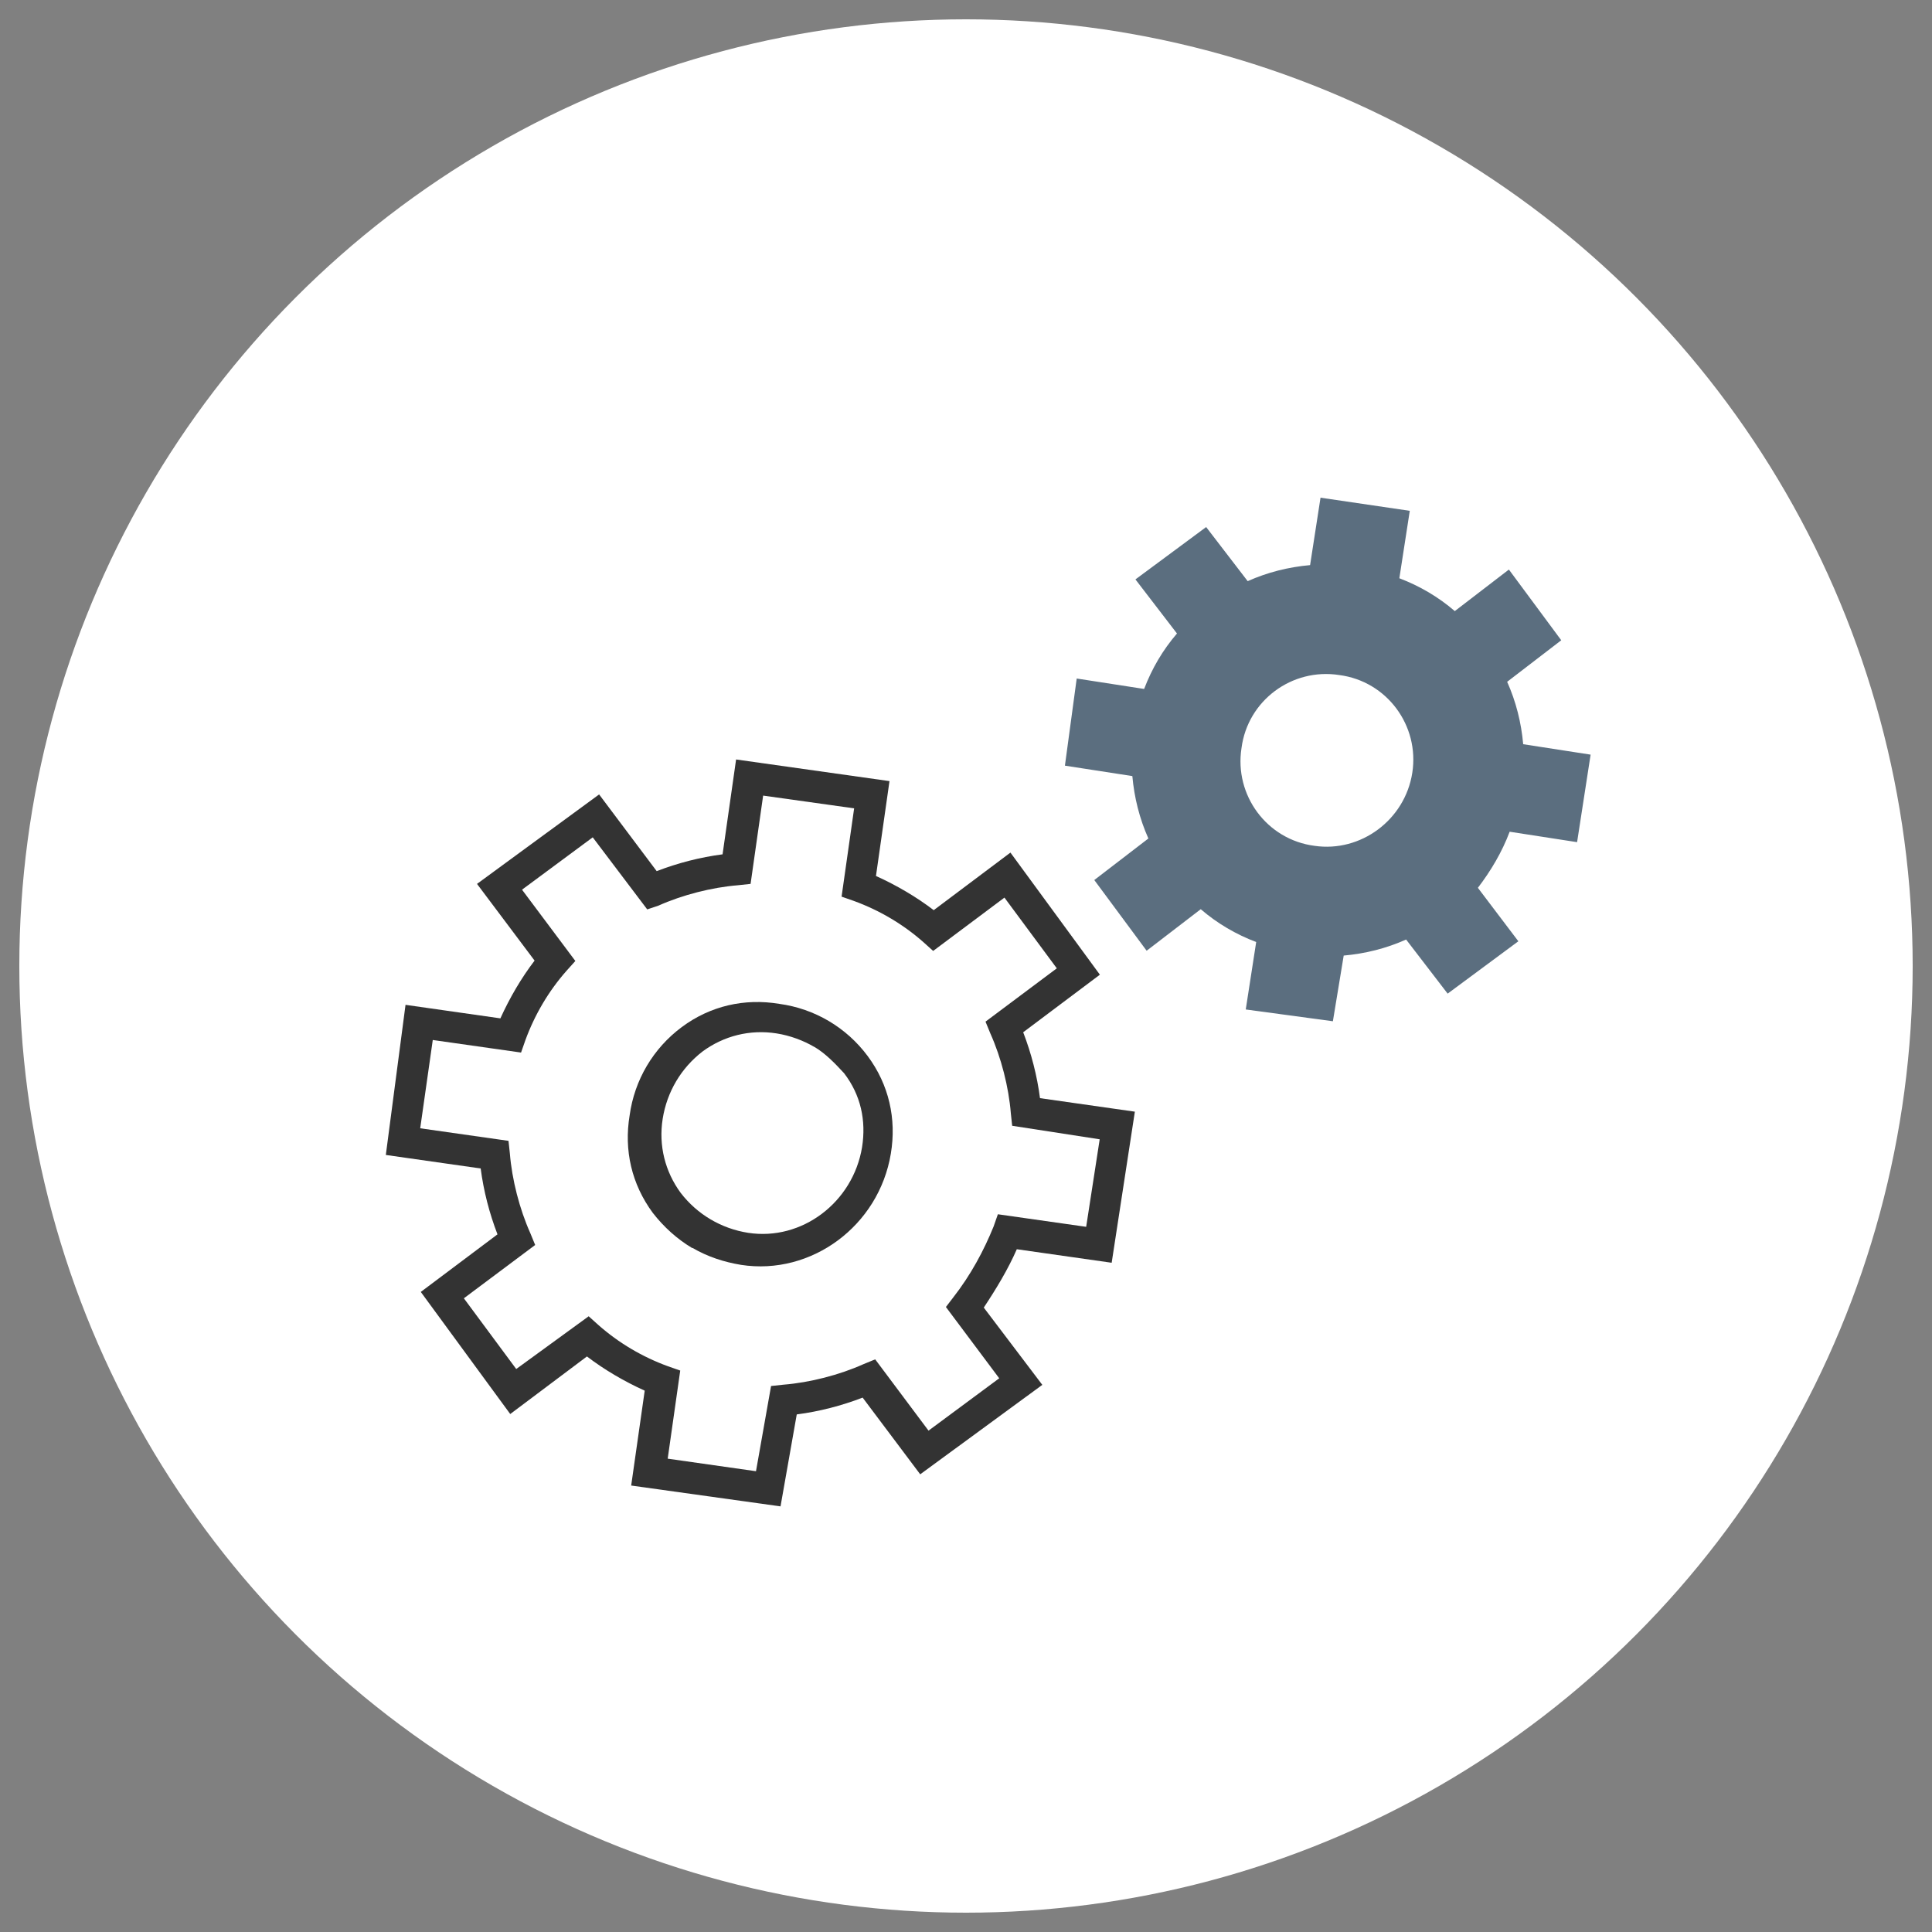 <?xml version="1.0" encoding="UTF-8"?>
<svg id="Layer_1" data-name="Layer 1" xmlns="http://www.w3.org/2000/svg" viewBox="0 0 100 100">
  <rect x="0" y="0" width="100" height="100" fill="#808080" stroke="none"/>
  <defs>
    <style>
      .cls-1 {
        fill: #5b6e7f;
      }

      .cls-2 {
        fill: #fff;
      }

      .cls-3 {
        fill: #333;
      }
    </style>
  </defs>
  <circle class="cls-2" cx="50" cy="50" r="49"/>
  <g id="Data-processing">
    <g>
      <path class="cls-3" d="M32.67,76.89l.7-4.91c-1.08-.49-2.1-1.09-2.99-1.77l-3.97,2.98-4.63-6.32,3.97-2.98c-.42-1.09-.72-2.25-.87-3.41l-4.91-.7,1.02-7.77,4.91.7c.49-1.08,1.09-2.1,1.77-2.99l-2.98-3.97,6.32-4.63,2.98,3.97c1.09-.42,2.25-.72,3.41-.87l.7-4.91,7.94,1.12-.7,4.91c1.08.49,2.1,1.09,2.99,1.77l3.97-2.98,4.63,6.32-3.97,2.98c.42,1.09.72,2.25.87,3.41l4.91.7-1.2,7.82-4.91-.7c-.45,1.03-1.06,2.04-1.71,3.02l3.03,4-6.32,4.63-2.98-3.97c-1.09.42-2.25.72-3.41.87l-.84,4.76-7.74-1.08ZM35.21,70.93l-.65,4.57,4.57.65.78-4.41.65-.07c1.36-.11,2.88-.5,4.13-1.06l.61-.25,2.76,3.69,3.66-2.71-2.76-3.69.36-.47c.94-1.2,1.61-2.47,2.11-3.7l.22-.63,4.57.65.7-4.53-4.53-.7-.07-.65c-.11-1.36-.5-2.88-1.06-4.13l-.25-.61,3.69-2.76-2.71-3.66-3.69,2.76-.5-.45c-1.05-.93-2.29-1.66-3.61-2.14l-.63-.22.65-4.57-4.71-.66-.65,4.57-.65.07c-1.36.11-2.88.5-4.13,1.06l-.57.19-2.82-3.73-3.66,2.71,2.76,3.69-.45.5c-.93,1.05-1.66,2.29-2.14,3.61l-.22.63-4.57-.65-.65,4.57,4.57.65.07.65c.11,1.36.5,2.88,1.06,4.13l.25.61-3.69,2.76,2.71,3.66,3.75-2.73.5.45c1.05.93,2.29,1.66,3.61,2.14l.63.22Z"/>
      <path class="cls-3" d="M35.83,64.6c-.79-.47-1.48-1.1-2.04-1.82-1.1-1.49-1.5-3.25-1.2-5.05.25-1.83,1.22-3.47,2.7-4.57s3.25-1.5,5.05-1.2c1.83.25,3.47,1.22,4.57,2.7s1.5,3.25,1.2,5.05c-.62,3.75-4.12,6.32-7.75,5.76-.9-.15-1.73-.42-2.52-.88ZM42.15,54.19c-.56-.33-1.25-.59-1.95-.7-1.39-.22-2.74.13-3.83.93-1.12.86-1.85,2.1-2.07,3.49s.13,2.74.93,3.83c.86,1.12,2.1,1.85,3.49,2.07h0c2.79.43,5.43-1.58,5.9-4.43.22-1.39-.07-2.71-.93-3.83-.46-.5-.98-1.04-1.55-1.37Z"/>
    </g>
    <path class="cls-1" d="M76.49,45.96c.68-.89,1.25-1.85,1.65-2.91l3.49.54.7-4.53-3.49-.54c-.1-1.12-.37-2.2-.83-3.23l2.8-2.15-2.71-3.66-2.8,2.15c-.86-.74-1.82-1.3-2.87-1.7l.54-3.49-4.62-.68-.54,3.49c-1.12.1-2.2.37-3.23.83l-2.15-2.8-3.66,2.71,2.15,2.8c-.74.86-1.3,1.82-1.7,2.87l-3.49-.54-.61,4.51,3.49.54c.1,1.12.37,2.2.83,3.23l-2.8,2.15,2.71,3.66,2.8-2.15c.86.74,1.82,1.3,2.87,1.7l-.54,3.49,4.51.61.56-3.4c1.12-.1,2.2-.37,3.23-.83l2.15,2.8,3.66-2.71-2.09-2.76ZM68.04,43.78c-2.47-.32-4.16-2.62-3.78-5.06.32-2.47,2.62-4.16,5.06-3.78,2.47.32,4.16,2.62,3.78,5.06-.38,2.44-2.67,4.13-5.06,3.78Z"/>
  </g>
</svg>